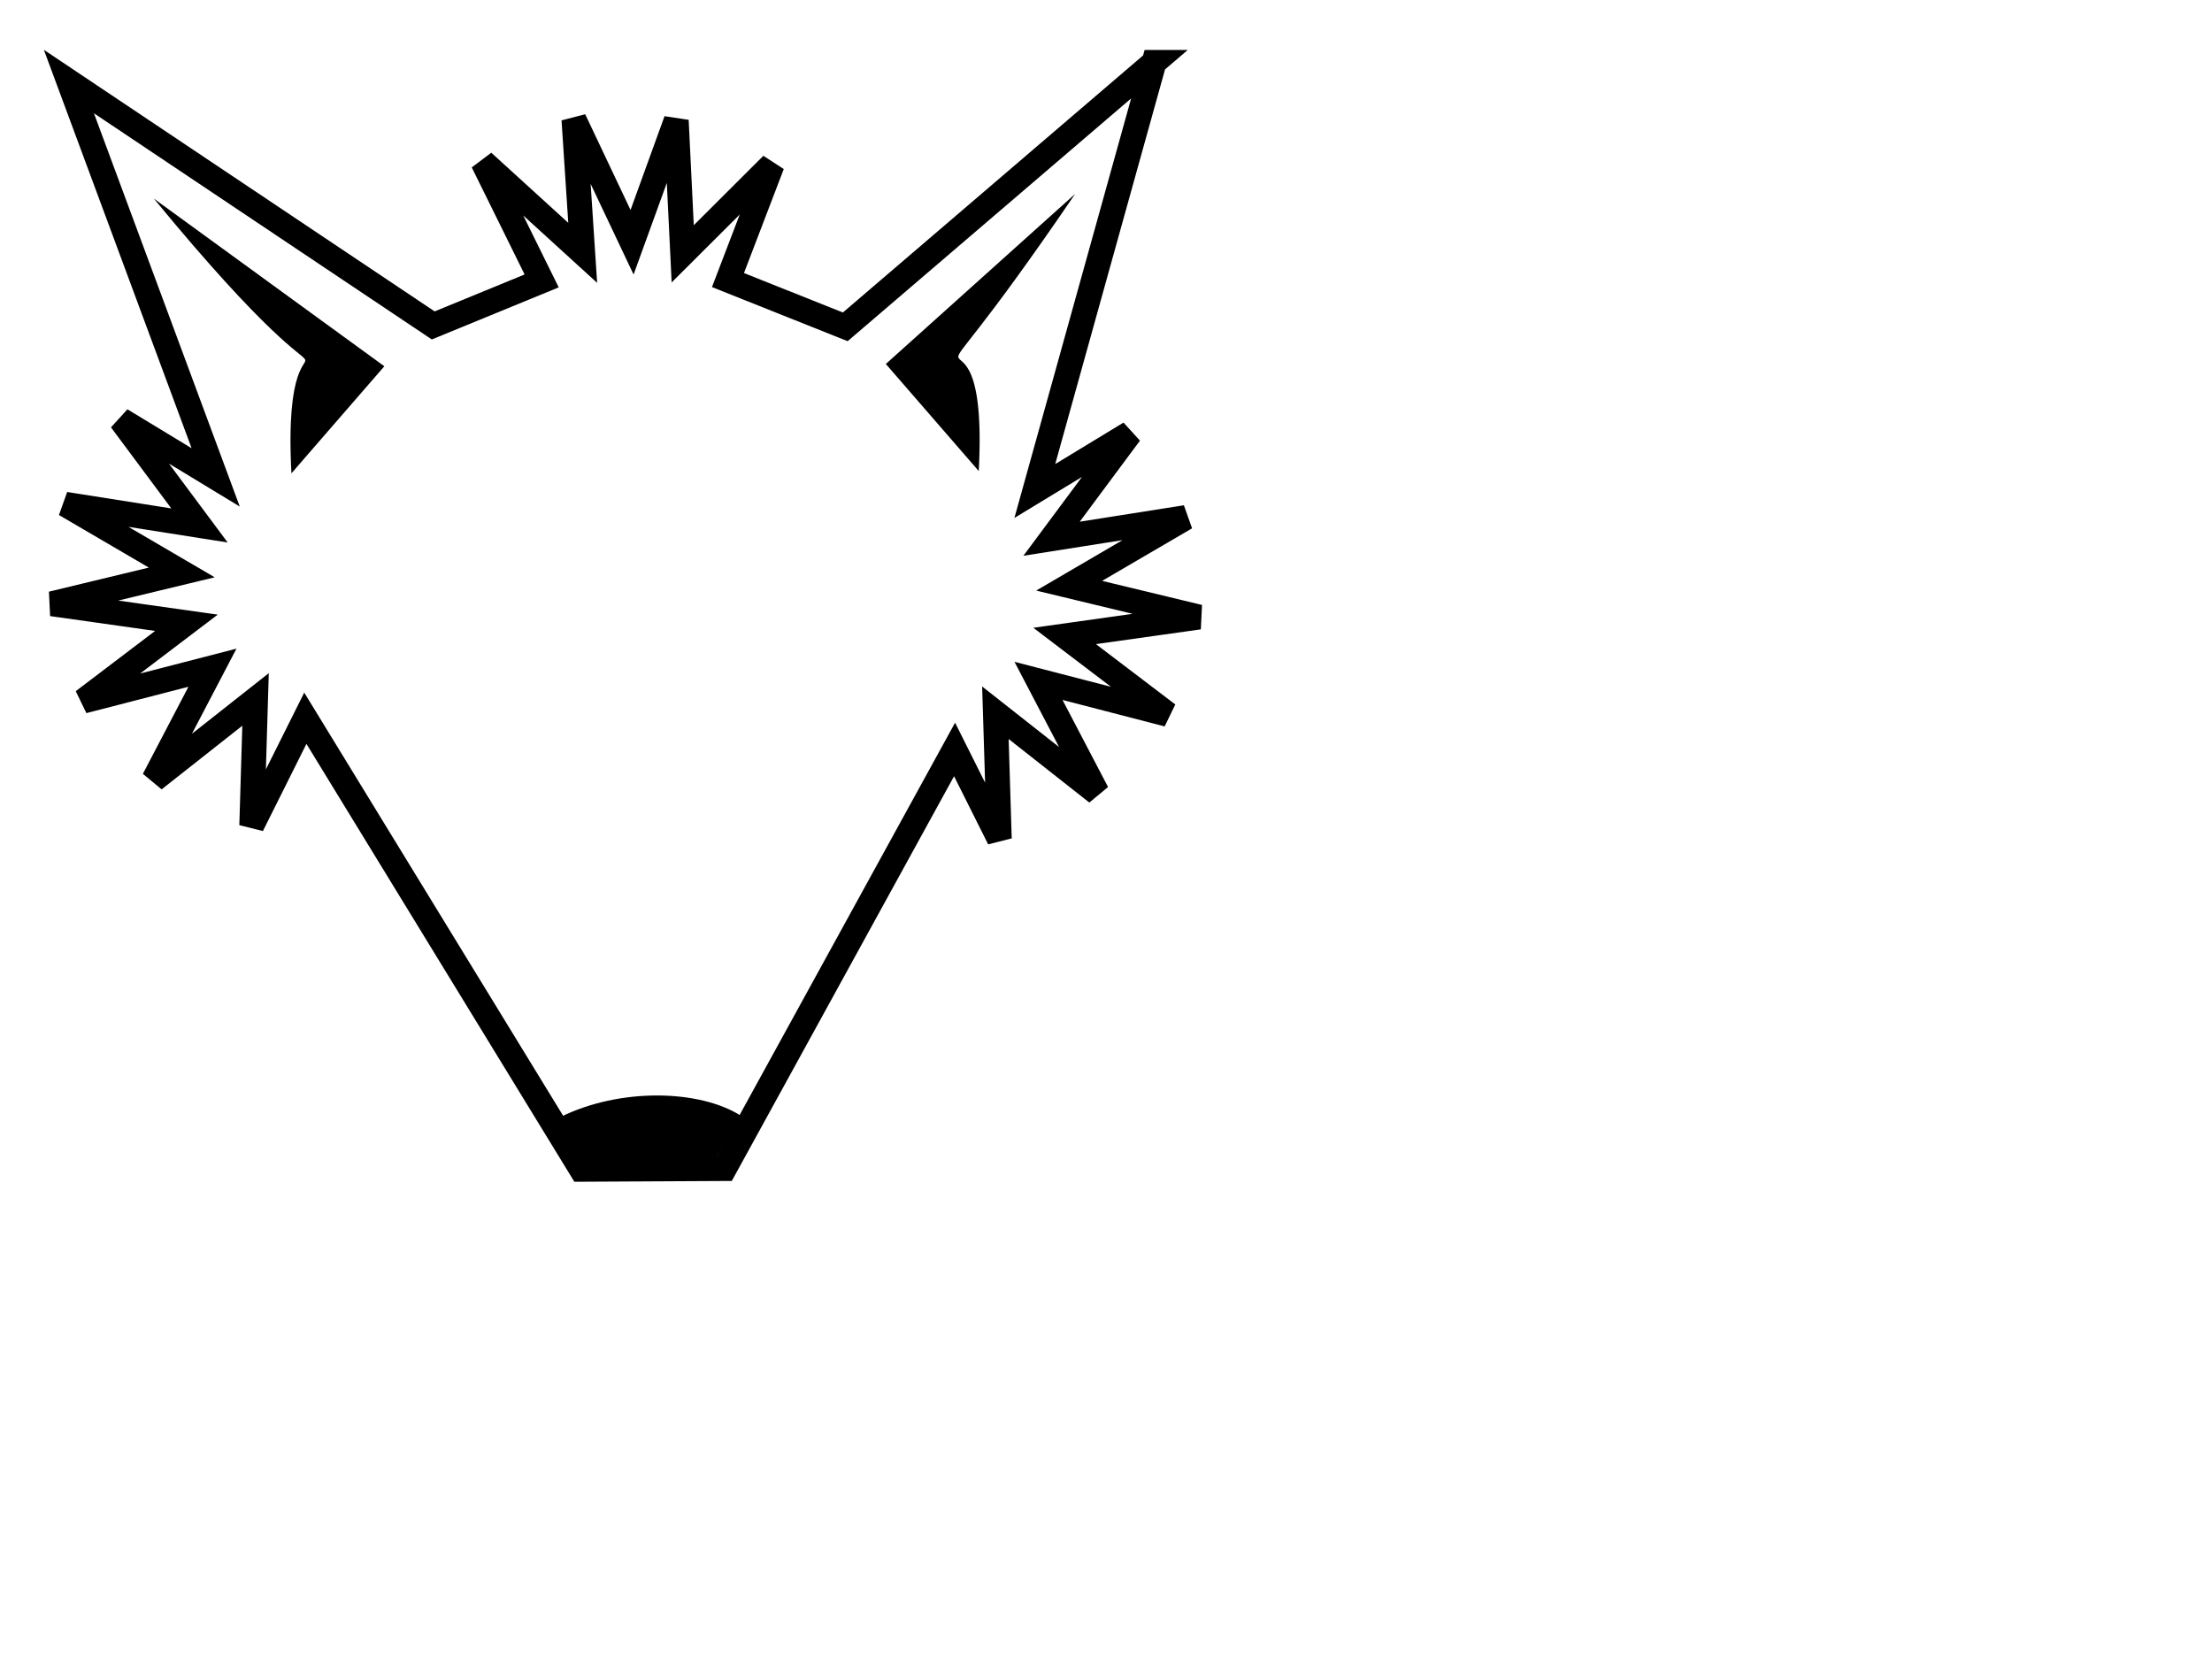 <?xml version="1.0"?><svg width="640" height="480" xmlns="http://www.w3.org/2000/svg">
 <title>Green Fox Head with Eyes</title>
 <g>
  <title>Layer 1</title>
  <path fill="none" stroke="#000000" stroke-width="7.2" stroke-miterlimit="4" id="path2942" d="m333.906,18.062l-89.344,76.5l-33.937,-13.531l12.781,-33.406l-25.875,25.812l-1.875,-38.594l-12.781,35.25l-16.813,-35.5l2.532,38.562l-28.875,-26.312l17,34.437l-31.375,12.875l-105.407,-70.562l42.469,114.531l-27.406,-16.625l22.719,30.531l-38.844,-6.125l33.719,19.719l-37.594,9.063l38.938,5.5l-29.844,22.656l37.375,-9.656l-16.938,32.374l29.406,-23.187l-1.094,36.469l15.5,-31.032l79.844,130.5l41.406,-0.218l66.594,-121.25l12.937,25.844l-1.125,-36.469l29.406,23.156l-16.937,-32.375l37.406,9.688l-29.844,-22.688l38.907,-5.469l-37.594,-9.062l33.75,-19.719l-38.844,6.125l22.688,-30.531l-27.532,16.718l34.5,-123.999z"/>
  <path fill="none" id="path2948" d="m206.96,328.317l-34.682,-0.391l-73.147,-119.244l-63.632,-166.375l88.413,60.423l59.908,-23.261l61.801,25.44l75.394,-66.504l-48.909,168.467l-65.147,121.445z"/>
  <path fill="#000000" id="path2962" d="m84.318,136.946c-3.374,-63.386 26.985,1.733 -39.808,-79.489l66.692,48.512l-26.884,30.978z"/>
  <path fill="#000000" id="path2964" d="m283.182,136.287c3.374,-63.386 -28.386,2.434 27.896,-80.19l-54.78,49.212l26.884,30.978z"/>
  <path fill="none" id="path2966" d="m90.536,128.242c-2.452,-45.506 19.614,1.244 -28.934,-57.067l48.474,34.828l-19.54,22.24z"/>
  <path fill="none" id="path2968" d="m275.031,126.491c2.295,-44.001 -19.309,1.689 18.976,-55.666l-37.263,34.162l18.287,21.504z"/>
  <path fill="black" id="path2974" d="m207.202,335.056l-37.115,-0.019l-7.845,-11.883c17.07,-8.439 40.178,-7.994 52.213,-0.274l-7.253,12.177z"/>
  <g id="g3023">
   <path fill="none" d="m157.942,314.343l-61.235,-99.625l46.503,13.166l14.732,86.46z" id="path2970"/>
   <path fill="none" d="m154.323,298.107l-43.328,-79.385l32.425,9.497l10.903,69.888z" id="path2976"/>
  </g>
  <g id="g3019">
   <path fill="none" d="m217.8,314.982l7.169,-88.069l49.058,-14.005l-56.227,102.074z" id="path2972"/>
   <path fill="none" d="m219.574,297.159l5.584,-70.161l39.627,-11.576l-45.211,81.737z" id="path2978"/>
  </g>
 </g>
</svg>